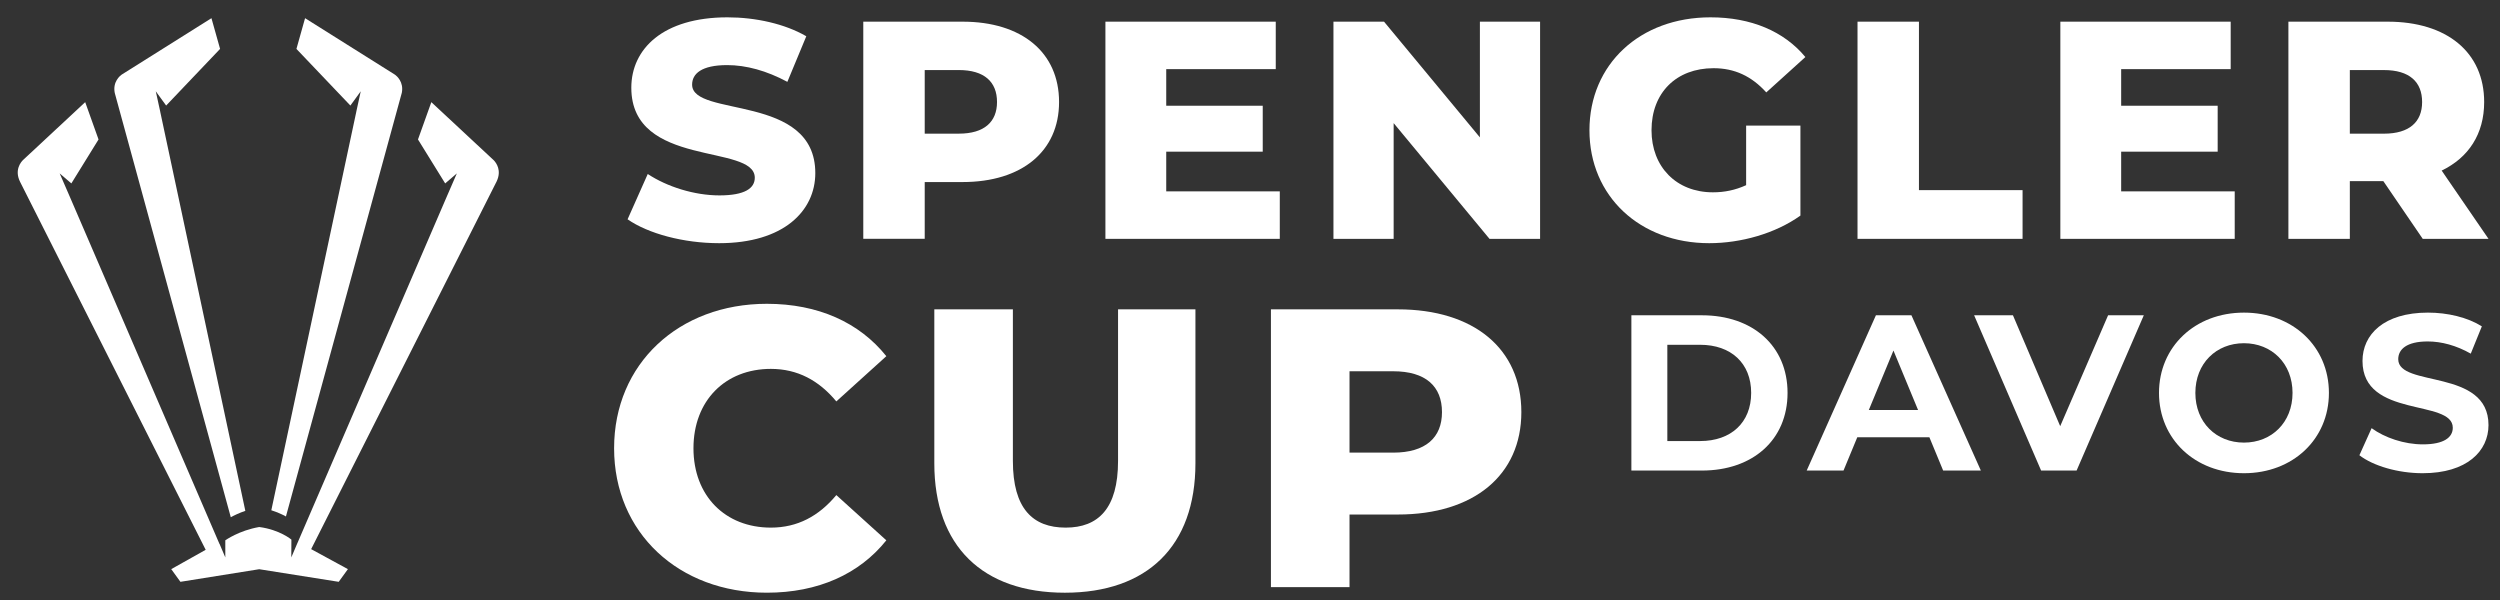 <svg width="150" height="36" viewBox="0 0 150 36" fill="none" xmlns="http://www.w3.org/2000/svg">
<rect x="0" y="0" width="150" height="36" fill="#333333" stroke="none"/>
<g clip-path="url(#clip0_265_1546)">
<path fill-rule="evenodd" clip-rule="evenodd" d="M17.156 30.988L24.023 5.879C24.027 5.861 24.033 5.842 24.039 5.821L24.109 5.566C24.235 4.919 23.807 4.561 23.705 4.486L18.304 1.091L17.786 2.935L21.023 6.333L21.645 5.478L21.376 6.71L21.377 6.711L16.279 30.616C16.656 30.737 16.952 30.876 17.156 30.988Z" fill="white"/>
<path fill-rule="evenodd" clip-rule="evenodd" d="M29.802 10.878C30.108 10.228 29.779 9.779 29.637 9.627L25.88 6.129L25.079 8.368L26.711 11.005L27.411 10.404L26.797 11.818L17.841 32.595H17.84L17.478 33.446L17.484 32.375C17.484 32.375 16.78 31.779 15.553 31.621C14.338 31.83 13.518 32.419 13.518 32.419L13.519 33.446L13.173 32.634L13.168 32.636L4.196 11.822L3.58 10.404L4.281 11.005L5.912 8.368L5.112 6.129L1.382 9.601C1.26 9.72 0.847 10.202 1.209 10.918L12.341 32.988L10.274 34.148L10.825 34.909L15.553 34.153L20.323 34.909L20.874 34.148L18.669 32.948L29.802 10.878Z" fill="white"/>
<path fill-rule="evenodd" clip-rule="evenodd" d="M6.886 5.58L6.938 5.769C6.939 5.774 6.94 5.778 6.942 5.783C6.955 5.821 6.964 5.855 6.97 5.887L13.847 31.034C14.055 30.92 14.352 30.776 14.72 30.651L9.615 6.712L9.616 6.71L9.347 5.478L9.969 6.333L13.205 2.934L12.687 1.091L7.296 4.48C7.211 4.54 6.748 4.905 6.886 5.58Z" fill="white"/>
<path fill-rule="evenodd" clip-rule="evenodd" d="M37.655 13.158L38.865 10.44C40.019 11.203 41.658 11.724 43.166 11.724C44.692 11.724 45.287 11.296 45.287 10.663C45.287 8.597 37.879 10.104 37.879 5.265C37.879 2.938 39.777 1.04 43.649 1.04C45.343 1.04 47.093 1.43 48.378 2.175L47.242 4.911C45.995 4.241 44.766 3.906 43.63 3.906C42.086 3.906 41.527 4.427 41.527 5.078C41.527 7.07 48.918 5.581 48.918 10.385C48.918 12.655 47.019 14.591 43.147 14.591C41.007 14.591 38.884 14.014 37.655 13.158Z" fill="white"/>
<path fill-rule="evenodd" clip-rule="evenodd" d="M59.821 6.121C59.821 4.911 59.058 4.203 57.531 4.203H55.483V8.019H57.531C59.058 8.019 59.821 7.312 59.821 6.121ZM63.544 6.121C63.544 9.081 61.31 10.923 57.754 10.923H55.483V14.33H51.797V1.3H57.754C61.31 1.3 63.544 3.143 63.544 6.121Z" fill="white"/>
<path fill-rule="evenodd" clip-rule="evenodd" d="M76.787 11.482V14.331H66.325V1.3H76.545V4.148H69.974V6.344H75.764V9.1H69.974V11.482H76.787Z" fill="white"/>
<path fill-rule="evenodd" clip-rule="evenodd" d="M92.405 1.3V14.331H89.37L83.619 7.387V14.331H80.007V1.3H83.042L88.794 8.243V1.3H92.405Z" fill="white"/>
<path fill-rule="evenodd" clip-rule="evenodd" d="M104.768 7.536H108.025V12.935C106.517 14.014 104.451 14.591 102.552 14.591C98.402 14.591 95.367 11.78 95.367 7.815C95.367 3.85 98.402 1.04 102.627 1.04C105.065 1.04 107.039 1.876 108.323 3.422L105.977 5.544C105.084 4.558 104.061 4.092 102.813 4.092C100.58 4.092 99.091 5.562 99.091 7.815C99.091 10.011 100.58 11.539 102.776 11.539C103.465 11.539 104.116 11.408 104.768 11.11V7.536Z" fill="white"/>
<path fill-rule="evenodd" clip-rule="evenodd" d="M111.451 1.3H115.137V11.408H121.354V14.331H111.451V1.3Z" fill="white"/>
<path fill-rule="evenodd" clip-rule="evenodd" d="M134.083 11.482V14.331H123.621V1.3H133.841V4.148H127.27V6.344H133.06V9.1H127.27V11.482H134.083Z" fill="white"/>
<path fill-rule="evenodd" clip-rule="evenodd" d="M143.038 4.204H140.99V8.02H143.038C144.564 8.02 145.327 7.313 145.327 6.122C145.327 4.911 144.564 4.204 143.038 4.204ZM143 10.868H140.99V14.331H137.304V1.3H143.261C146.816 1.3 149.05 3.142 149.05 6.122C149.05 8.038 148.119 9.453 146.5 10.235L149.311 14.331H145.364L143 10.868Z" fill="white"/>
<path fill-rule="evenodd" clip-rule="evenodd" d="M36.846 26.895C36.846 21.823 40.727 18.228 46.014 18.228C49.085 18.228 51.562 19.347 53.18 21.371L50.18 24.085C49.133 22.823 47.847 22.133 46.252 22.133C43.513 22.133 41.608 24.038 41.608 26.895C41.608 29.752 43.513 31.657 46.252 31.657C47.847 31.657 49.133 30.967 50.18 29.705L53.18 32.419C51.562 34.443 49.085 35.562 46.014 35.562C40.727 35.562 36.846 31.967 36.846 26.895Z" fill="white"/>
<path fill-rule="evenodd" clip-rule="evenodd" d="M56.059 27.8V18.561H60.773V27.657C60.773 30.514 61.964 31.657 63.94 31.657C65.893 31.657 67.083 30.514 67.083 27.657V18.561H71.726V27.8C71.726 32.777 68.822 35.563 63.892 35.563C58.964 35.563 56.059 32.777 56.059 27.8Z" fill="white"/>
<path fill-rule="evenodd" clip-rule="evenodd" d="M86.519 24.728C86.519 23.18 85.543 22.276 83.59 22.276H80.971V27.158H83.59C85.543 27.158 86.519 26.252 86.519 24.728ZM91.281 24.728C91.281 28.515 88.424 30.871 83.876 30.871H80.971V35.229H76.256V18.561H83.876C88.424 18.561 91.281 20.918 91.281 24.728Z" fill="white"/>
<path fill-rule="evenodd" clip-rule="evenodd" d="M102.009 26.463C103.859 26.463 105.07 25.358 105.07 23.574C105.07 21.792 103.859 20.687 102.009 20.687H100.04V26.463H102.009ZM97.883 18.917H102.116C105.164 18.917 107.253 20.753 107.253 23.574C107.253 26.396 105.164 28.233 102.116 28.233H97.883V18.917Z" fill="white"/>
<path fill-rule="evenodd" clip-rule="evenodd" d="M115.084 24.6L113.607 21.032L112.129 24.6H115.084ZM115.763 26.236H111.437L110.611 28.232H108.402L112.555 18.916H114.685L118.851 28.232H116.589L115.763 26.236Z" fill="white"/>
<path fill-rule="evenodd" clip-rule="evenodd" d="M128.629 18.916L124.596 28.233H122.467L118.447 18.916H120.776L123.612 25.571L126.486 18.916H128.629Z" fill="white"/>
<path fill-rule="evenodd" clip-rule="evenodd" d="M137.552 23.575C137.552 21.804 136.3 20.593 134.637 20.593C132.973 20.593 131.722 21.804 131.722 23.575C131.722 25.345 132.973 26.556 134.637 26.556C136.3 26.556 137.552 25.345 137.552 23.575ZM129.54 23.575C129.54 20.807 131.696 18.757 134.637 18.757C137.565 18.757 139.735 20.793 139.735 23.575C139.735 26.356 137.565 28.393 134.637 28.393C131.696 28.393 129.54 26.343 129.54 23.575Z" fill="white"/>
<path fill-rule="evenodd" clip-rule="evenodd" d="M141.564 27.315L142.296 25.69C143.082 26.263 144.252 26.662 145.371 26.662C146.648 26.662 147.167 26.237 147.167 25.664C147.167 23.921 141.75 25.119 141.75 21.658C141.75 20.074 143.028 18.757 145.677 18.757C146.848 18.757 148.046 19.036 148.911 19.581L148.246 21.219C147.38 20.727 146.489 20.487 145.663 20.487C144.386 20.487 143.894 20.967 143.894 21.552C143.894 23.269 149.31 22.084 149.31 25.505C149.31 27.062 148.019 28.393 145.358 28.393C143.879 28.393 142.39 27.954 141.564 27.315Z" fill="white"/>
</g>
<defs>
<clipPath id="clip0_265_1546">
<rect width="149.455" height="36" fill="white"/>
</clipPath>
</defs>
</svg>
